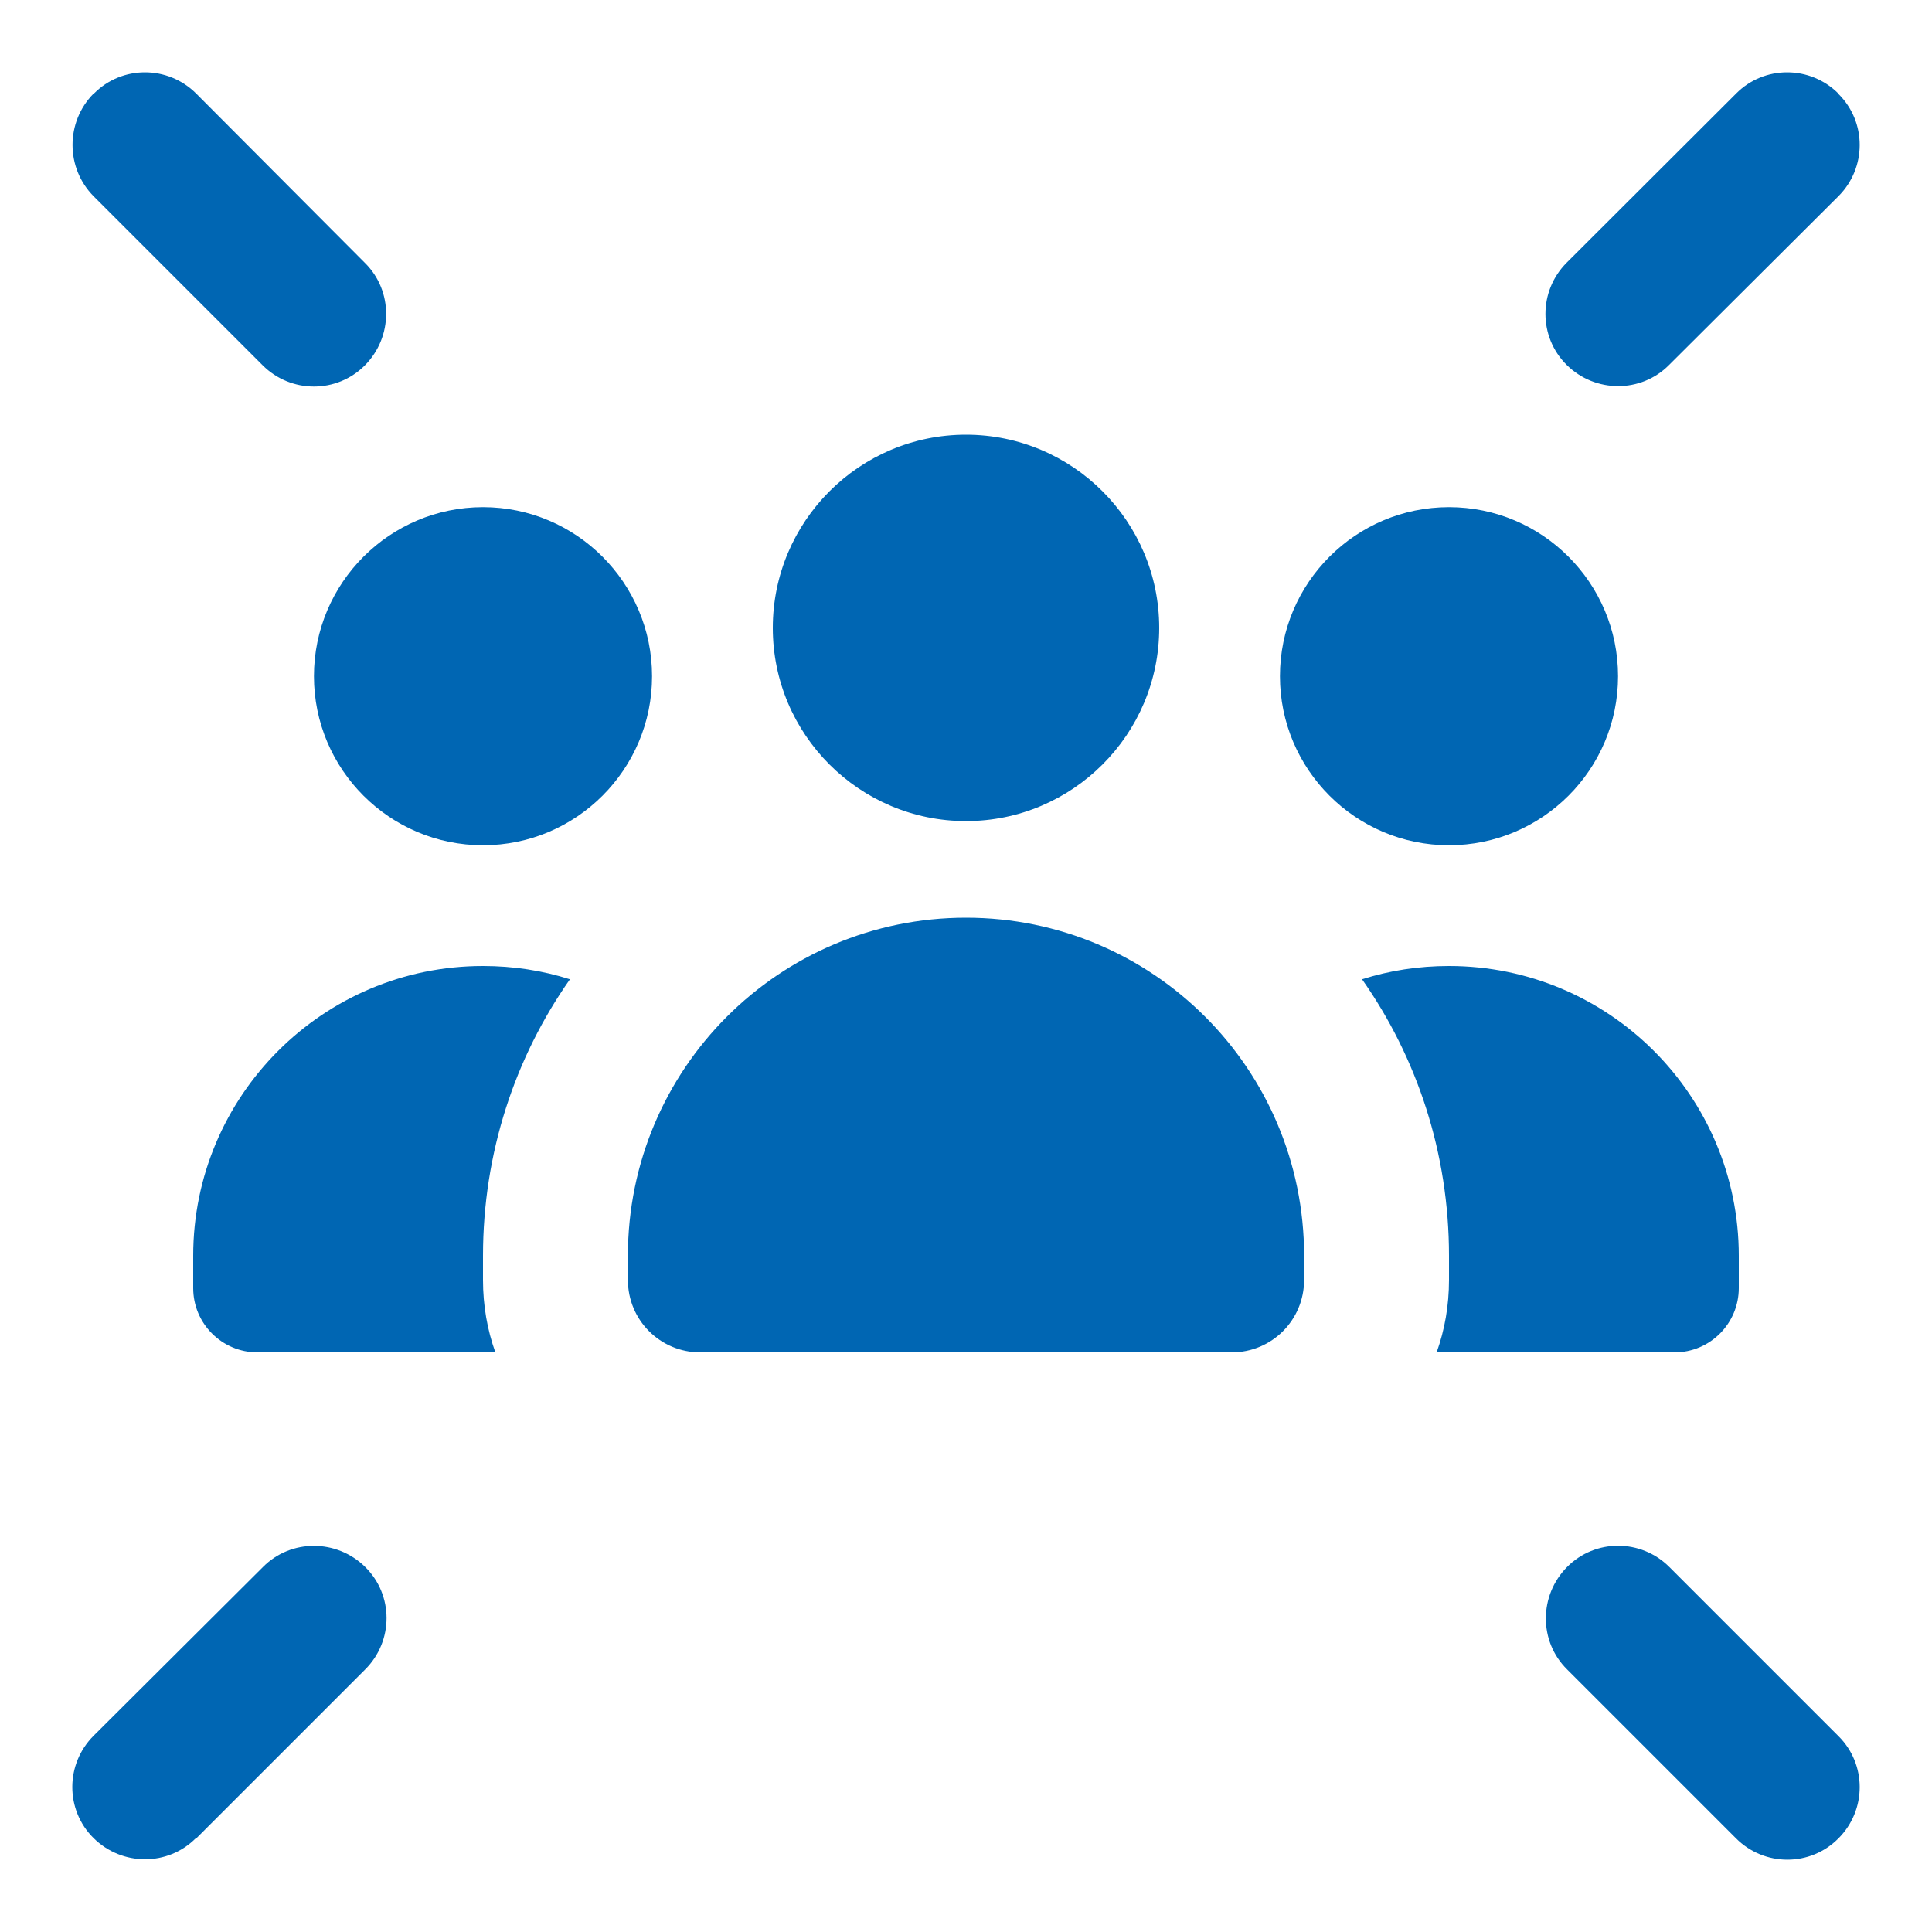 <svg xmlns="http://www.w3.org/2000/svg" viewBox="0 0 640 640"><!--!Font Awesome Free 7.0.1 by @fontawesome - https://fontawesome.com License - https://fontawesome.com/license/free Copyright 2025 Fonticons, Inc.--><path fill="#0066b3" d="M31 31C21.7 40.4 21.7 55.6 31 65L87 121C96.4 130.4 111.6 130.4 120.9 121C130.2 111.6 130.3 96.4 120.9 87.1L65 31C55.6 21.6 40.4 21.6 31.1 31zM609 31C599.6 21.6 584.4 21.6 575.1 31L519 87C509.6 96.4 509.6 111.6 519 120.9C528.4 130.2 543.6 130.3 552.9 120.9L609 65C618.4 55.6 618.4 40.4 609 31.1zM65 609L121 553C130.4 543.6 130.4 528.4 121 519.1C111.6 509.8 96.4 509.7 87.1 519.1L31 575C21.6 584.4 21.6 599.6 31 608.9C40.4 618.2 55.6 618.3 64.9 608.9zM609 609C618.4 599.6 618.4 584.4 609 575.1L553 519.1C543.6 509.7 528.4 509.7 519.1 519.1C509.8 528.5 509.7 543.7 519.1 553L575.1 609C584.5 618.4 599.7 618.4 609 609zM320 272C355.3 272 384 243.3 384 208C384 172.7 355.3 144 320 144C284.7 144 256 172.7 256 208C256 243.3 284.7 272 320 272zM320 304C258.1 304 208 354.1 208 416L208 424C208 437.3 218.7 448 232 448L408 448C421.3 448 432 437.3 432 424L432 416C432 354.1 381.9 304 320 304zM536 224C536 193.1 510.9 168 480 168C449.1 168 424 193.1 424 224C424 254.9 449.1 280 480 280C510.9 280 536 254.9 536 224zM451.2 324.4C469.4 350.3 480 381.9 480 416L480 424C480 432.4 478.6 440.5 475.9 448L554.7 448C566.5 448 576 438.4 576 426.7L576 416C576 363 533 320 480 320C470 320 460.3 321.5 451.2 324.4zM188.8 324.4C179.7 321.5 170 320 160 320C107 320 64 363 64 416L64 426.7C64 438.5 73.6 448 85.3 448L164.1 448C161.4 440.5 160 432.4 160 424L160 416C160 381.9 170.6 350.3 188.8 324.4zM216 224C216 193.1 190.9 168 160 168C129.1 168 104 193.1 104 224C104 254.9 129.1 280 160 280C190.9 280 216 254.9 216 224z"/></svg>